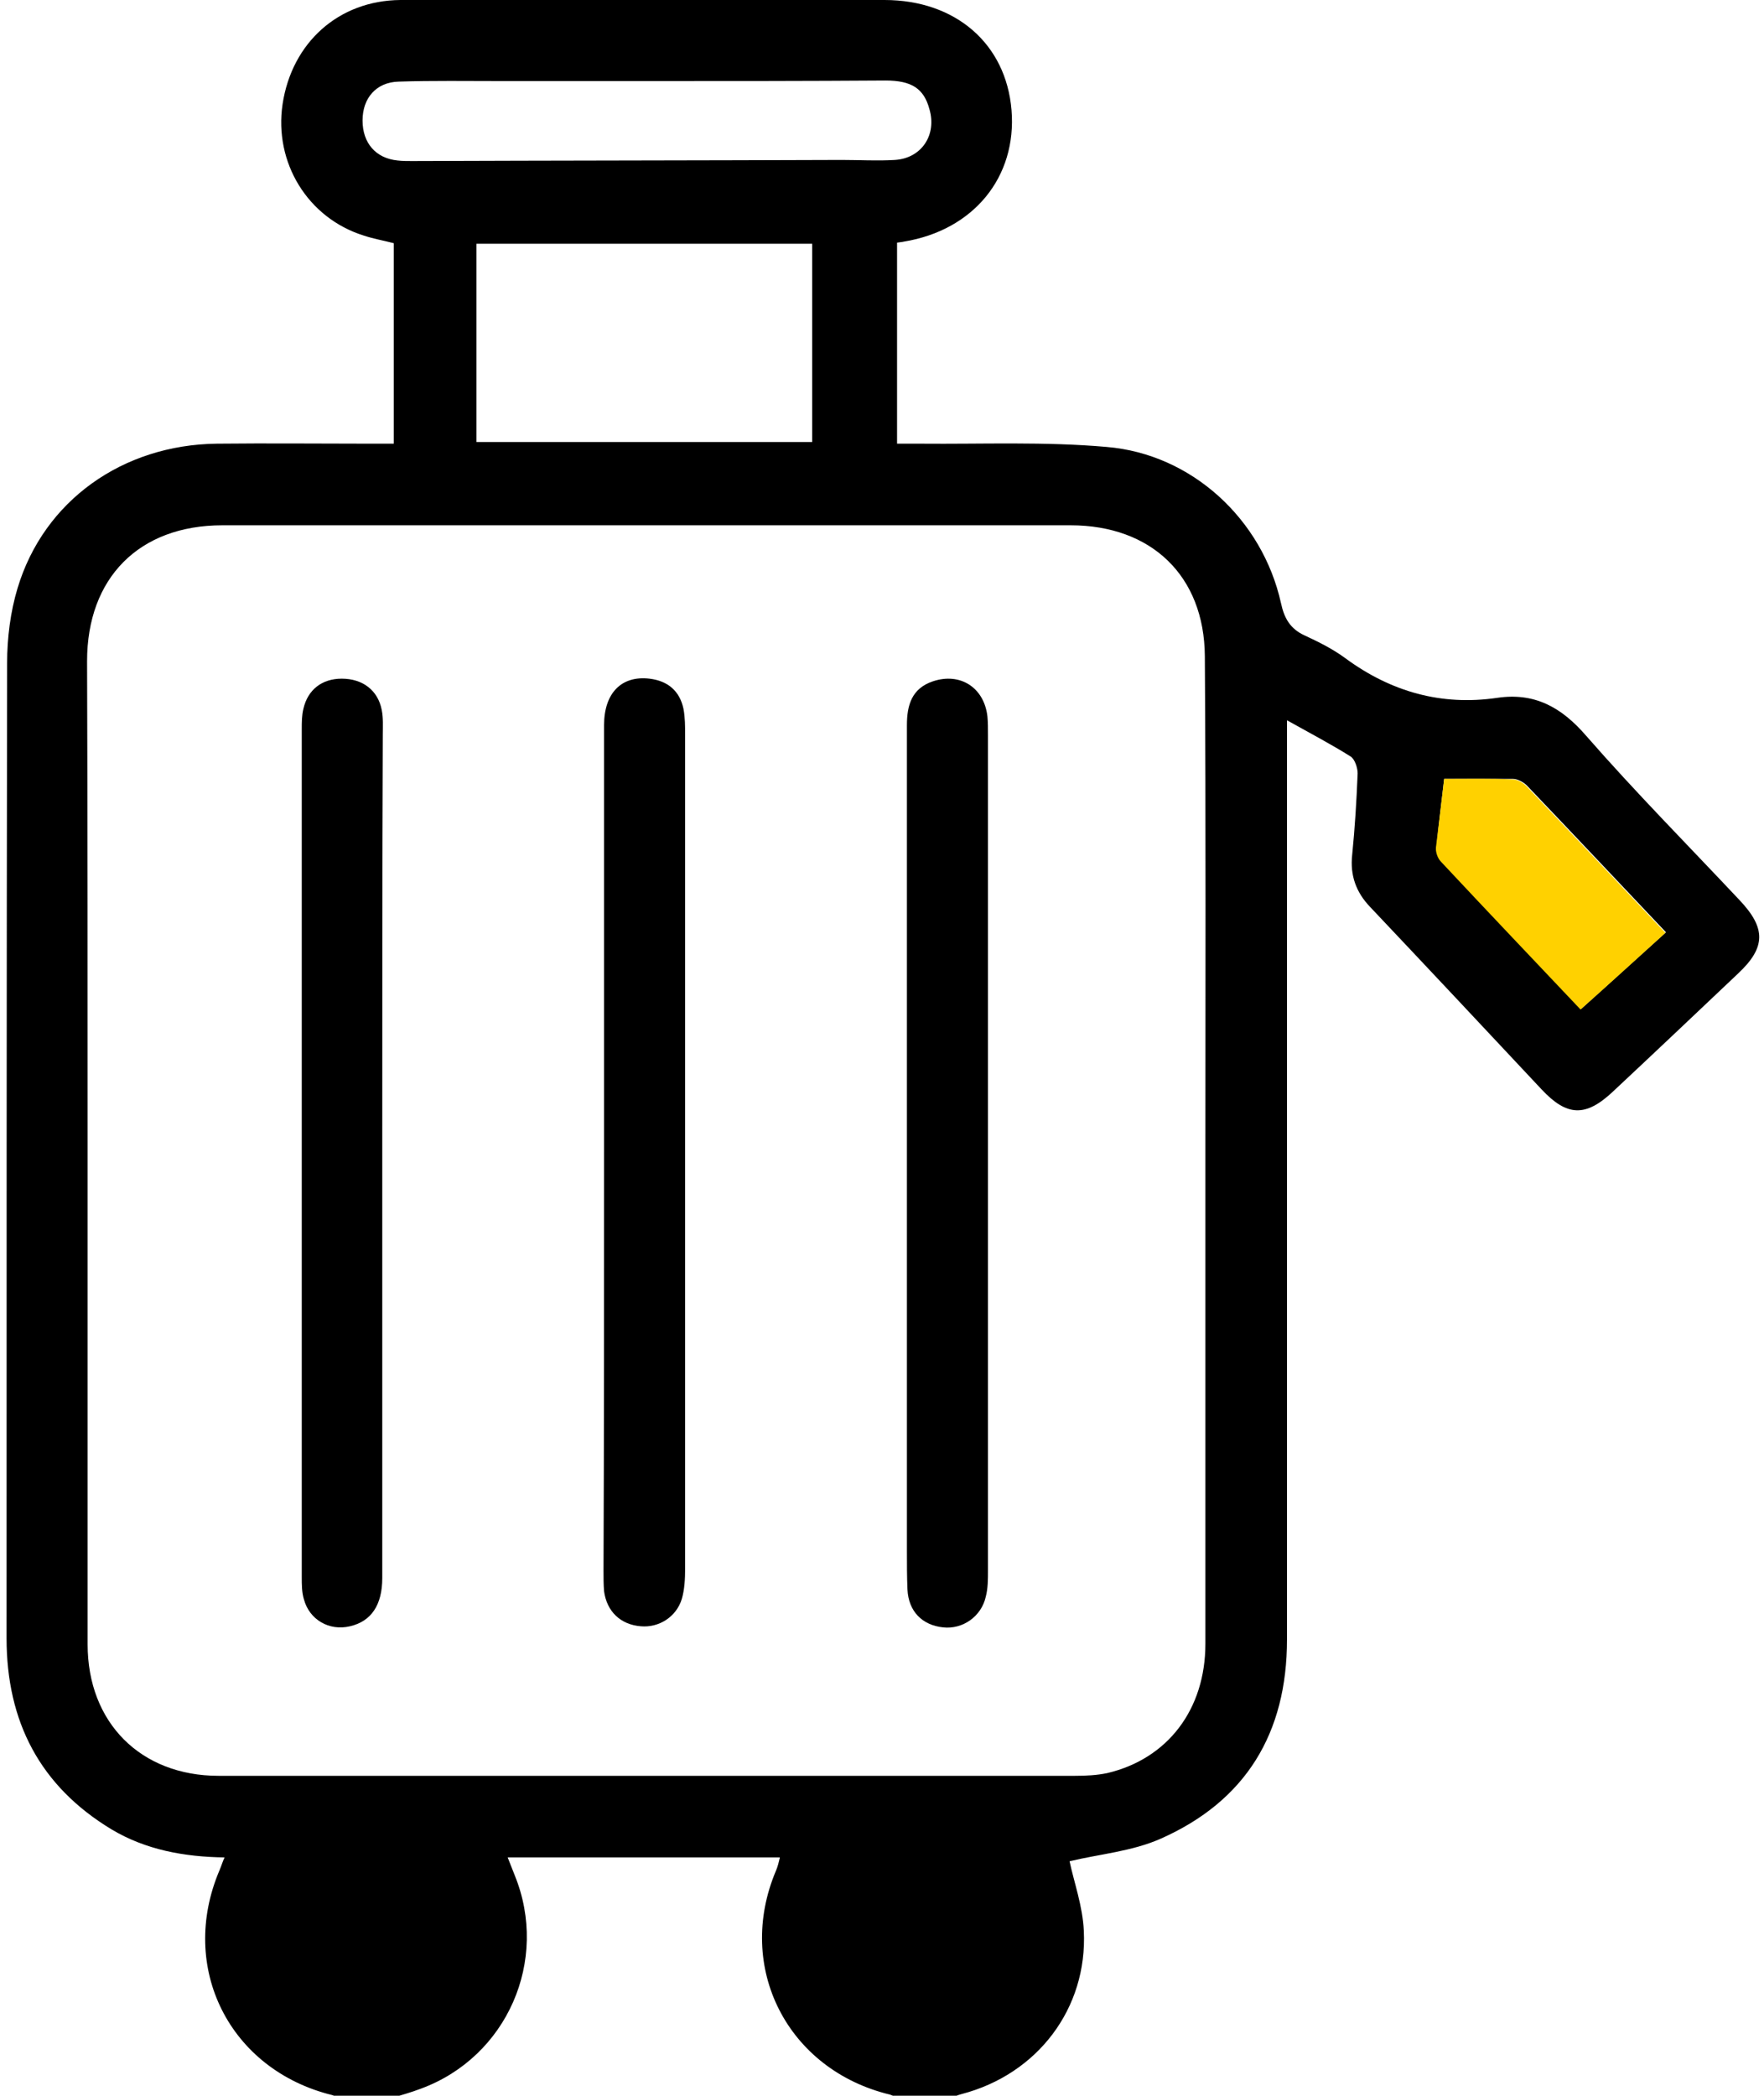 <?xml version="1.0" encoding="utf-8"?>
<!-- Generator: Adobe Illustrator 28.0.0, SVG Export Plug-In . SVG Version: 6.00 Build 0)  -->
<svg version="1.1" id="Camada_1" xmlns="http://www.w3.org/2000/svg" xmlns:xlink="http://www.w3.org/1999/xlink" x="0px" y="0px"
	 viewBox="0 0 322.1 382.6" style="enable-background:new 0 0 322.1 382.6;" xml:space="preserve">
<style type="text/css">
	.st0{fill:#FFD100;}
</style>
<g>
	<g>
		<path d="M62.4,383.2c-0.6-0.2-1.1-0.5-1.7-0.7c-18.8-4.6-28.2-23.3-20.6-41.1c0.3-0.7,0.5-1.4,0.9-2.3c-7.4-0.1-14.4-1.4-20.6-5.1
			c-13.1-7.9-19.2-19.7-19.2-34.9c0-59.4,0-118.8,0.1-178.1c0-4.5,0.6-9.3,1.9-13.6C8,91.4,22.4,81.2,39.6,81c9.4-0.1,18.7,0,28.1,0
			c1.3,0,2.7,0,4.2,0c0-12.5,0-24.5,0-36.6c-1.9-0.5-3.7-0.8-5.5-1.4C56.2,39.8,50,29.7,51.6,19C53.3,7.8,61.8,0.1,73.1,0
			c22.5-0.1,44.9,0,67.4,0c7,0,14,0,21,0c13,0,22.2,8,23.2,20.1c1,12.2-6.9,21.9-19.6,24c-0.4,0.1-0.7,0.1-1.3,0.2
			c0,12,0,24.1,0,36.7c1.4,0,2.8,0,4.3,0c11.3,0.1,22.7-0.4,34,0.6c15.5,1.3,28.4,13.2,31.8,28.5c0.6,2.8,1.7,4.7,4.3,5.9
			c2.6,1.2,5.2,2.5,7.5,4.2c8.3,6.1,17.5,8.7,27.7,7.2c6.8-1,11.7,1.7,16.2,6.9c9,10.3,18.7,20.1,28.1,30.1
			c4.8,5.1,4.7,8.6-0.3,13.3c-7.6,7.2-15.2,14.4-22.9,21.6c-5,4.7-8.4,4.5-13-0.4c-10.4-11.1-20.8-22.2-31.3-33.3
			c-2.6-2.7-3.7-5.8-3.3-9.5c0.5-5,0.8-9.9,1-14.9c0-1-0.5-2.6-1.3-3.1c-3.5-2.2-7.3-4.2-11.6-6.6c0,2.1,0,3.6,0,5
			c0,54.3,0,108.5,0,162.8c0,17.1-7.5,29.5-23.1,36.4c-5.2,2.3-11.2,2.8-16.6,4.1c0.8,3.8,2.4,8.2,2.6,12.7
			c0.7,14.2-8.5,26.2-22.3,29.8c-0.8,0.2-1.6,0.6-2.4,0.8c-3,0-6,0-9,0c-0.6-0.2-1.1-0.5-1.7-0.7c-18.7-4.5-28.3-23.2-20.8-40.9
			c0.3-0.7,0.5-1.5,0.7-2.4c-16.7,0-33.1,0-49.7,0c0.5,1.3,0.9,2.3,1.3,3.3c6.3,15.5-1.4,33.1-17.1,38.9c-1.8,0.7-3.7,1.2-5.6,1.8
			C68.4,383.2,65.4,383.2,62.4,383.2z M16,210c0,30.1,0,60.1,0,90.2c0,14.3,9.7,24,23.9,24c52.1,0,104.3,0,156.4,0
			c2,0,4-0.1,5.9-0.5c11-2.6,17.9-11.6,17.9-23.6c0-29.8,0-59.6,0-89.4c0-30.3,0.1-60.6-0.1-90.9c-0.1-14.7-9.8-23.9-24.5-23.9
			c-51.6,0-103.3,0-154.9,0c-15.2,0-24.7,9.6-24.7,24.8C16,150.4,16,180.2,16,210z M148.3,80.7c0-12.3,0-24.3,0-36.2
			c-20.6,0-40.9,0-61.3,0c0,12.2,0,24.1,0,36.2C107.5,80.7,127.8,80.7,148.3,80.7z M118.4,14.8c-9,0-17.9,0-26.9,0
			c-6.2,0-12.5-0.1-18.7,0.1c-4.1,0.1-6.6,3-6.6,7.1s2.4,6.9,6.4,7.3c0.9,0.1,1.7,0.1,2.6,0.1c26.2-0.1,52.3-0.1,78.5-0.2
			c3.2,0,6.5,0.2,9.7,0c4.9-0.3,7.7-4.6,6.3-9.3c-1-3.7-3.2-5.2-8-5.2C147.3,14.8,132.8,14.8,118.4,14.8z M263.7,142.2
			c-0.5,4.3-1,8.3-1.4,12.4c-0.1,0.9,0.3,2,0.9,2.6c8.4,9,16.9,17.9,25.5,27c5.2-4.7,10.3-9.3,15.5-14c-8.6-9.1-17-18-25.4-26.8
			c-0.6-0.6-1.7-1.2-2.5-1.2C272.2,142.2,268.1,142.2,263.7,142.2z"/>
		<path class="st0" d="M263.7,142.2c4.3,0,8.4-0.1,12.5,0.1c0.9,0,1.9,0.6,2.5,1.2c8.4,8.8,16.8,17.7,25.4,26.8
			c-5.2,4.7-10.2,9.3-15.5,14c-8.6-9.1-17.1-18-25.5-27c-0.6-0.6-1-1.8-0.9-2.6C262.7,150.6,263.2,146.5,263.7,142.2z"/>
		<path d="M110.3,210.2c0-25.9,0-51.8,0-77.8c0-5.9,3.2-9.1,8.3-8.5c3.3,0.4,5.5,2.2,6.2,5.5c0.3,1.6,0.3,3.2,0.3,4.8
			c0,50.7,0,101.5,0,152.2c0,1.8-0.1,3.8-0.6,5.5c-1,3.3-4.2,5.3-7.5,5c-3.7-0.3-6.2-2.7-6.7-6.4c-0.1-1.2-0.1-2.5-0.1-3.7
			C110.3,261.3,110.3,235.7,110.3,210.2z"/>
		<path d="M165.6,210.5c0-26,0-52.1,0-78.1c0-3.7,0.9-6.7,4.7-8c5-1.7,9.4,1.1,10,6.4c0.1,1.1,0.1,2.2,0.1,3.4
			c0,50.8,0,101.7,0,152.5c0,1.6,0,3.3-0.4,4.8c-0.8,3.6-4.2,6-7.8,5.6c-3.8-0.4-6.3-2.9-6.5-6.9c-0.1-2.4-0.1-4.7-0.1-7.1
			C165.6,258.8,165.6,234.7,165.6,210.5z"/>
		<path d="M69.8,210.3c0,25.9,0,51.8,0,77.8c0,4.9-2,7.9-5.9,8.8c-3.8,0.9-7.4-1.2-8.4-4.9c-0.4-1.3-0.4-2.7-0.4-4.1
			c0-51.6,0-103.2,0-154.8c0-1.2,0-2.5,0.3-3.7c0.8-3.5,3.4-5.5,7-5.5c3.8,0,6.6,2.1,7.3,5.7c0.3,1.5,0.2,3,0.2,4.5
			C69.8,159.5,69.8,184.9,69.8,210.3z"/>
	</g>
</g>
</svg>
